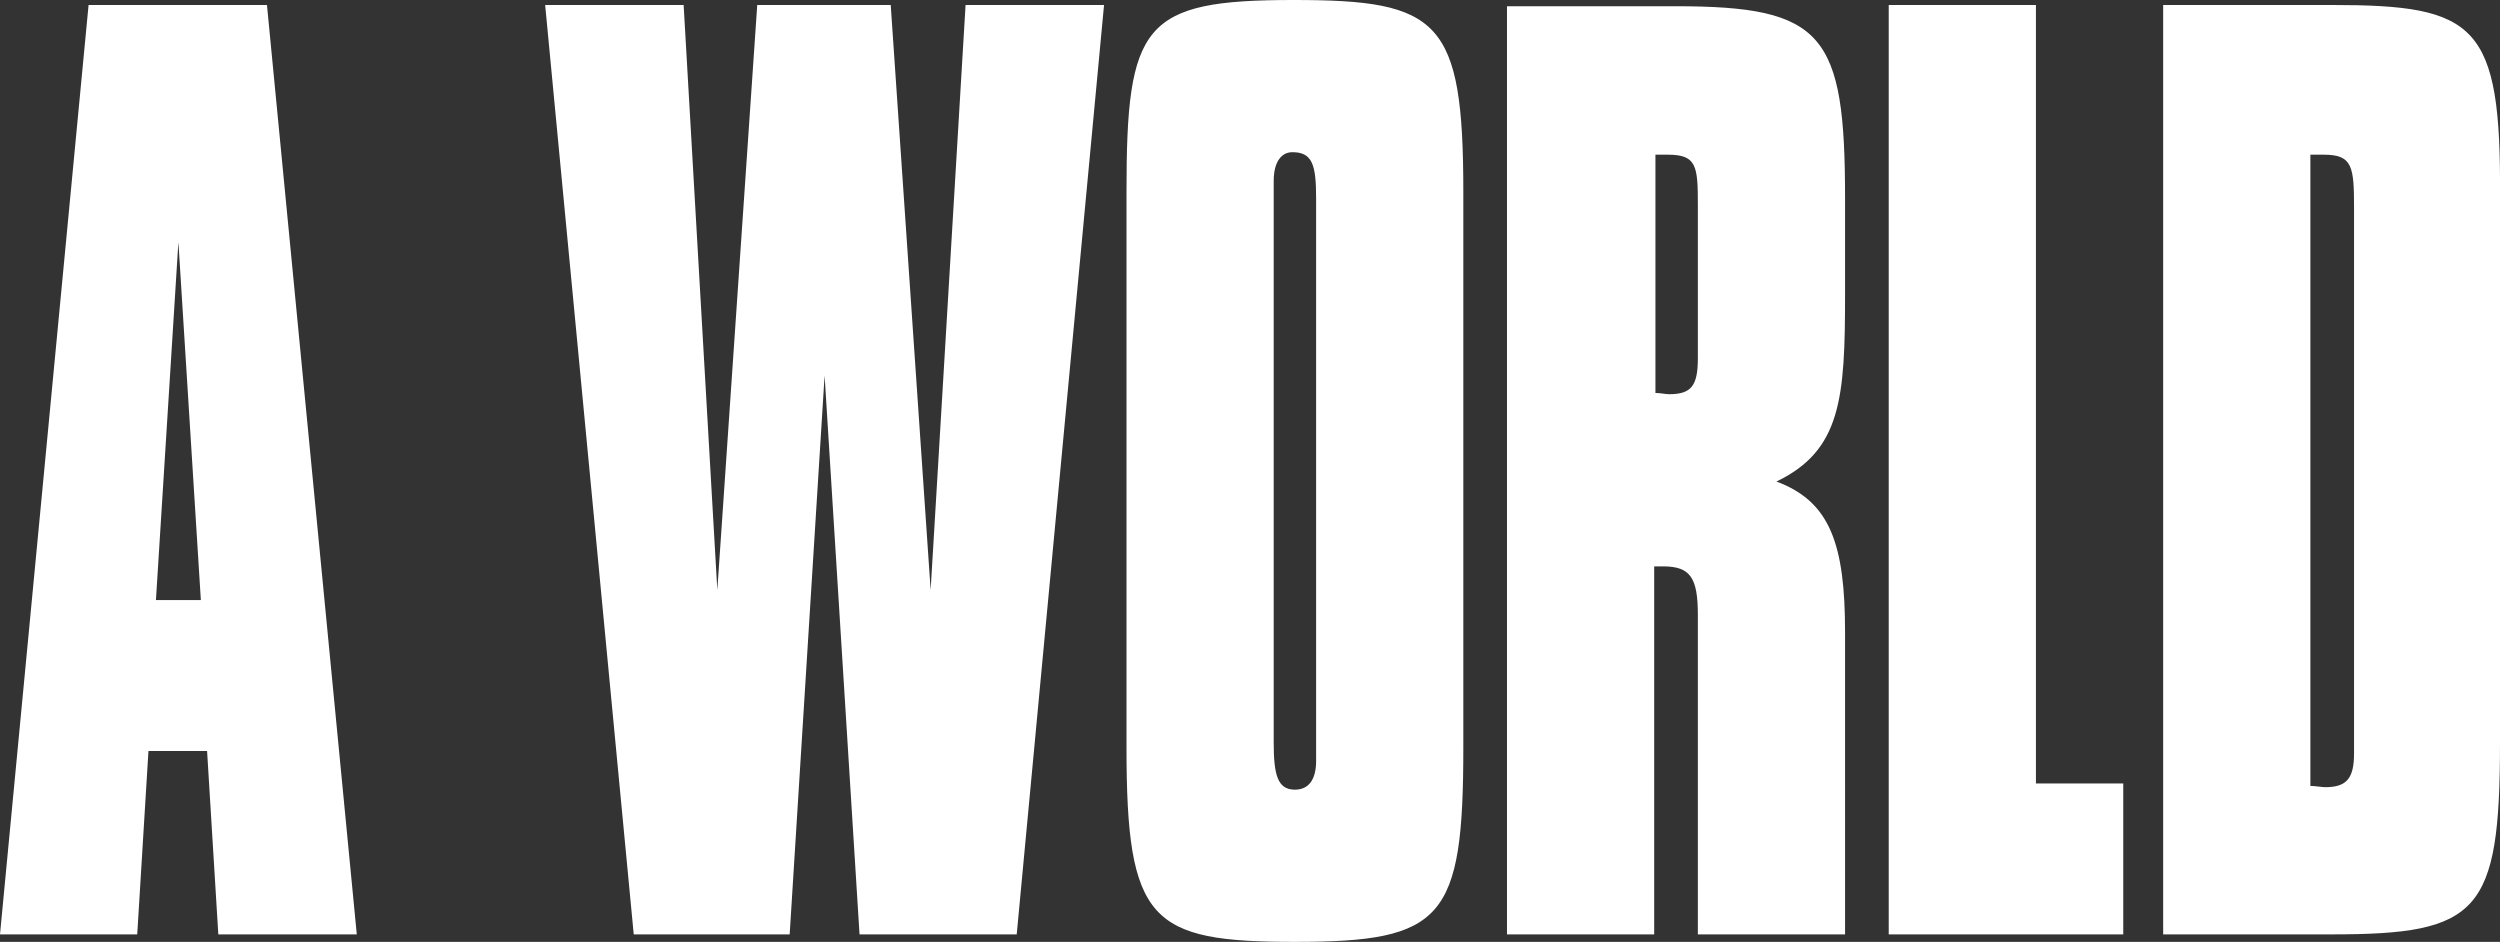 <svg xmlns="http://www.w3.org/2000/svg" viewBox="0 0 200.4 75.5"><rect x="0" y="0" width="200.4" height="75.5" fill="#333333" stroke="none"/><defs><style>.cls-1{fill:#fff;}</style></defs><title>aworld</title><g id="Layer_2" data-name="Layer 2"><g id="Layer_1-2" data-name="Layer 1"><path class="cls-1" d="M185.3,12.4h1c2.3,0,2.4,1,2.4,4.3V60.4c0,2-.6,2.7-2.3,2.7-.3,0-.8-.1-1.2-.1V12.4Zm1.6-12H173.4V74.9h13.5c11.8,0,13.5-1.7,13.5-15.4V15.8C200.5,1.9,198.5.4,186.9.4M151.4,74.9h18.8V62.8h-7V.4H151.4ZM136.1,26.7v2c0,2.2-.5,2.9-2.3,2.9-.3,0-.7-.1-1.1-.1V12.4h1c2.3,0,2.4.9,2.4,4V26.7ZM120.8,74.9h11.8V45.4h.7c2.2,0,2.8.9,2.8,3.9V74.9h11.8V50.7c0-7.1-1.2-10.5-5.5-12.1,5.2-2.5,5.5-6.7,5.5-15V15.9C147.9,2.7,146.2.5,134.3.5H120.8V74.9ZM102.1,15.8V14.5c0-1.5.6-2.3,1.5-2.3,1.6,0,1.9,1,1.9,3.7V61c0,1.5-.6,2.3-1.7,2.3-1.4,0-1.7-1.2-1.7-3.8V15.8Zm-11.8-.4V59.9c0,14,1.9,15.6,13.5,15.6,11.9,0,13.5-1.8,13.5-15.6V15.4C117.3,1.6,115.4,0,103.7,0,91.6,0,90.3,1.9,90.3,15.4M50.8,74.9H63.3l2.8-44.8,2.8,44.8H81.5L88.5.4H77.4L74.6,47.3,71.4.4H60.7L57.5,47.3,54.8.4H43.7ZM12.5,48.1l1.8-28.7,1.8,28.7ZM0,74.9H11l.9-14.7h4.7l.9,14.7H28.6L21.4.4H7.1Z"/></g></g></svg>